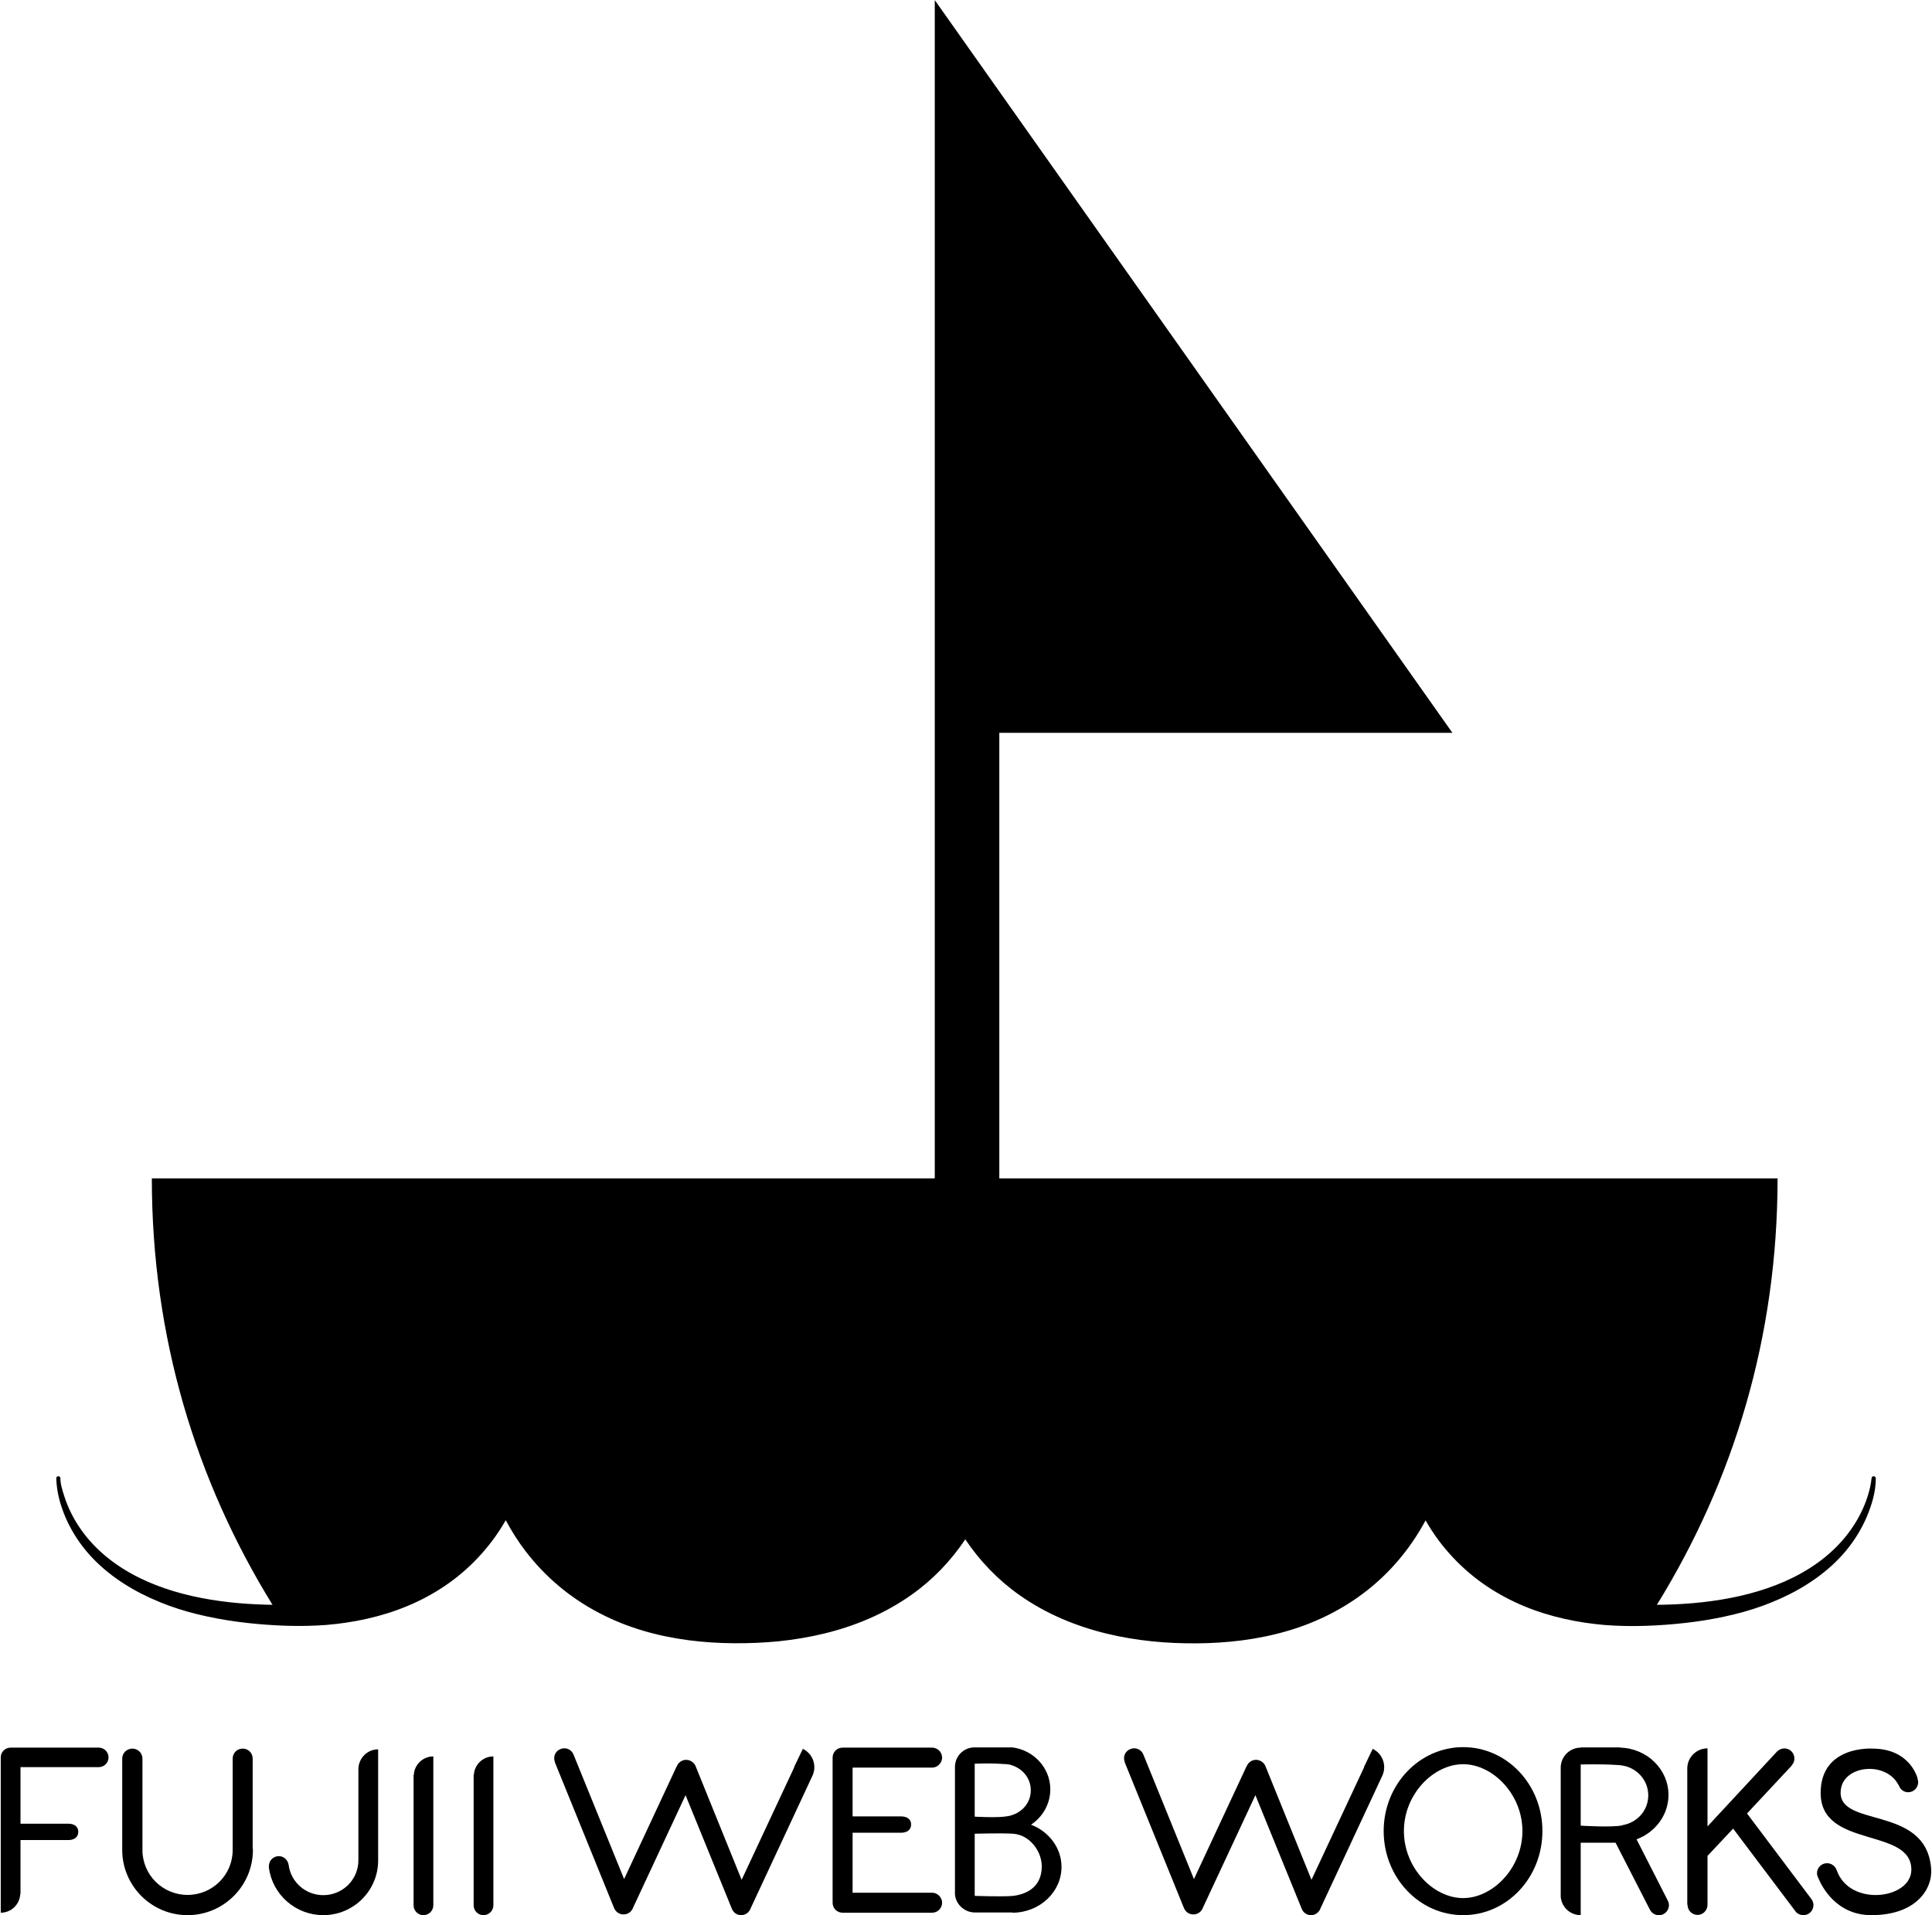 <?xml version="1.0" encoding="UTF-8"?>
<svg width="928px" height="920px" viewBox="0 0 928 920" version="1.1" xmlns="http://www.w3.org/2000/svg" xmlns:xlink="http://www.w3.org/1999/xlink">
  <title>logo-latest</title>
  <g id="Page-1" stroke="none" stroke-width="1" fill="none" fill-rule="evenodd">
    <g id="Artboard" transform="translate(-48, -52)" fill="#000000">
      <g id="logo-latest" transform="translate(48, 52)">
        <path d="M898.973,709.98 C898.714,712.874 897.994,715.857 897.095,718.705 C896.182,721.568 895.029,724.357 893.674,727.043 C890.963,732.418 887.429,737.368 883.295,741.749 C875.011,750.543 864.416,756.934 853.155,761.319 C841.857,765.716 829.869,768.226 817.795,769.583 C811.751,770.26 805.671,770.635 799.584,770.784 C798.342,770.813 797.099,770.829 795.858,770.841 C832.594,711.328 853.821,642.432 853.821,566 L480,566 L480,352 L697.642,352 L449,0.056 L449,351.457 L449,566 L72.93,566 C72.93,642.43 94.156,711.318 130.887,770.827 C130.013,770.814 129.138,770.807 128.265,770.787 C122.185,770.638 116.11,770.262 110.073,769.586 C98.011,768.228 86.034,765.715 74.752,761.313 C63.505,756.926 52.924,750.528 44.66,741.733 C40.535,737.352 37.008,732.402 34.303,727.031 C32.952,724.346 31.796,721.559 30.886,718.698 C29.99,715.856 29,712.861 29,709.99 L29,709.975 C29,709.454 28.519,709.052 27.99,709.068 C27.437,709.083 27.015,709.543 27.031,710.095 C27.209,716.513 28.862,722.644 31.329,728.52 C33.81,734.38 37.212,739.894 41.316,744.862 C49.584,754.802 60.584,762.266 72.269,767.605 C78.133,770.272 84.191,772.482 90.361,774.202 C96.533,775.919 102.791,777.231 109.077,778.241 C115.365,779.249 121.682,779.941 128.002,780.397 C129.559,780.511 131.211,780.609 132.764,780.693 L135.117,780.809 L137.512,780.899 C140.711,781.001 143.922,781.023 147.145,780.962 C150.369,780.899 153.603,780.75 156.847,780.501 C160.088,780.236 163.333,779.848 166.579,779.362 C173.07,778.38 179.566,776.948 185.976,774.944 C198.777,770.969 211.299,764.555 221.963,755.464 C227.293,750.939 232.138,745.788 236.361,740.18 C238.776,736.998 240.951,733.649 242.924,730.193 C245.711,735.424 248.909,740.489 252.581,745.253 C257.252,751.34 262.624,756.973 268.566,761.939 C280.447,771.922 294.539,779.055 308.979,783.302 C323.453,787.564 338.233,789.202 352.593,789.298 C359.701,789.346 366.881,789.066 374.11,788.351 C381.334,787.597 388.605,786.411 395.857,784.648 C410.325,781.142 424.861,775.23 437.767,766.063 C447.909,758.951 456.741,749.748 463.654,739.388 C470.594,749.769 479.466,758.98 489.621,766.123 C502.551,775.282 517.102,781.183 531.583,784.683 C538.841,786.443 546.119,787.629 553.347,788.38 C560.595,789.13 567.731,789.382 574.92,789.346 C589.218,789.244 604.062,787.608 618.535,783.351 C633,779.139 647.106,771.992 659.014,762.018 C669.653,753.162 678.377,742.196 684.74,730.283 C686.719,733.735 688.896,737.082 691.304,740.266 C695.543,745.877 700.403,751.029 705.75,755.551 C716.443,764.639 728.99,771.041 741.808,775.007 C748.228,777.006 754.732,778.433 761.23,779.412 C764.48,779.899 767.73,780.276 770.973,780.552 C774.219,780.808 777.459,780.95 780.685,781.012 C787.142,781.142 793.551,780.894 799.849,780.441 C806.176,779.982 812.501,779.288 818.796,778.279 C825.089,777.267 831.353,775.953 837.532,774.235 C843.713,772.527 849.778,770.307 855.65,767.642 C867.351,762.302 878.37,754.836 886.66,744.894 C890.773,739.924 894.189,734.405 896.678,728.54 C899.15,722.663 901,716.511 901,710.105 L901,710.094 C901,709.571 900.603,709.121 900.074,709.073 C899.525,709.024 899.023,709.429 898.973,709.98 Z" id="image"></path>
        <g id="text" transform="translate(0.358, 839.205)">
          <path d="M47.088,0.234 C49.664,0.234 51.774,2.344 51.774,4.92 C51.774,7.497 49.664,9.604 47.088,9.604 L9.488,9.604 L9.488,36.779 L32.563,36.779 C35.141,36.779 37.248,38.066 37.248,40.645 C37.248,43.337 35.141,44.627 32.563,44.627 L9.488,44.627 L9.488,70.51 L9.373,70.51 C9.137,75.549 5.037,79.531 3.55271368e-15,79.531 L3.55271368e-15,4.92 C3.55271368e-15,2.344 2.109,0.234 4.686,0.234 L47.088,0.234 Z" id="Fill-3"></path>
          <path d="M121.008,48.492 C121.127,48.844 121.127,49.075 121.127,49.311 C121.127,66.646 107.07,80.701 89.735,80.701 C72.401,80.701 58.344,66.646 58.344,49.311 L58.344,5.504 C58.344,2.81 60.569,0.703 63.262,0.703 C65.84,0.703 68.065,2.81 68.065,5.504 L68.065,49.43 C68.065,61.375 77.787,70.98 89.735,70.98 C101.684,70.98 111.403,61.375 111.403,49.43 L111.403,5.504 C111.403,2.81 113.514,0.703 116.205,0.703 C118.901,0.703 121.008,2.81 121.008,5.504 L121.008,48.492 Z" id="Fill-5"></path>
          <path d="M181.277,54.23 L181.277,54.349 L181.277,54.465 L181.277,54.818 L181.277,55.051 C180.925,69.34 169.213,80.701 154.923,80.701 C141.57,80.701 130.445,70.748 128.802,57.862 L128.802,57.745 L128.802,57.16 C128.802,54.465 130.912,52.358 133.605,52.358 C135.947,52.358 137.939,54.23 138.291,56.572 C139.341,64.773 146.371,71.097 154.923,71.097 C164.291,71.097 171.789,63.602 171.789,54.349 L171.789,10.659 C171.789,5.386 176.004,1.054 181.277,1.054 L181.277,54.23 Z" id="Fill-7"></path>
          <path d="M207.783,75.9 C207.783,78.596 205.674,80.701 202.978,80.701 C200.402,80.701 198.297,78.596 198.297,75.9 L198.297,13.354 L198.41,13.354 C198.646,8.431 202.746,4.454 207.783,4.454 L207.783,75.9 Z" id="Fill-9"></path>
          <path d="M236.627,75.9 C236.627,78.596 234.52,80.701 231.826,80.701 C229.25,80.701 227.143,78.596 227.143,75.9 L227.143,13.354 L227.258,13.354 C227.492,8.431 231.59,4.454 236.627,4.454 L236.627,75.9 Z" id="Fill-11"></path>
          <path d="M385.274,0.819 C390.077,3.162 392.067,8.785 389.957,13.588 L360.091,77.655 C360.091,77.774 359.973,77.89 359.973,78.007 L359.743,78.36 C358.92,79.765 357.399,80.701 355.642,80.701 C353.534,80.701 351.892,79.416 351.19,77.655 L328.935,23.074 L303.635,77.306 C303.635,77.422 303.517,77.541 303.517,77.655 L303.284,78.007 C302.462,79.416 300.94,80.349 299.182,80.349 C297.077,80.349 295.433,79.18 294.615,77.306 L266.156,7.26 L266.156,7.145 L266.156,7.027 C265.216,4.568 266.389,1.873 268.846,0.937 C271.307,-0.116 274.003,1.053 275.055,3.397 L299.42,63.368 L324.716,9.135 L324.716,9.252 C325.185,7.965 326.125,7.027 327.413,6.441 C329.755,5.504 332.45,6.557 333.623,8.785 L355.875,63.718 L381.175,9.604 L381.06,9.604 L385.274,0.819 Z" id="Fill-13"></path>
          <path d="M447.356,69.926 C449.934,69.926 452.161,72.151 452.161,74.728 C452.161,77.422 449.934,79.531 447.356,79.531 L404.37,79.531 C401.676,79.531 399.569,77.422 399.569,74.728 L399.569,5.037 C399.569,2.344 401.676,0.234 404.37,0.234 L447.356,0.234 C449.934,0.234 452.161,2.344 452.161,5.037 C452.161,7.613 449.934,9.84 447.356,9.84 L409.172,9.84 L409.172,33.265 L432.483,33.265 C435.176,33.265 437.284,34.553 437.284,37.131 C437.284,39.824 435.176,41.114 432.483,41.114 L409.172,41.114 L409.172,69.926 L447.356,69.926 Z" id="Fill-15"></path>
          <path d="M467.822,71.448 C467.822,71.448 481.644,71.92 486.213,71.448 C492.187,70.747 500.035,67.583 500.035,57.276 C500.035,50.131 494.412,42.165 486.213,41.581 C480.941,41.23 467.822,41.581 467.822,41.581 L467.822,71.448 Z M467.822,33.382 C467.822,33.382 479.185,34.085 483.754,33.147 L483.871,33.147 C490.429,31.859 494.763,26.822 494.763,20.731 C494.763,14.993 490.898,10.189 485.158,8.551 C484.924,8.431 484.574,8.431 484.22,8.315 C483.283,8.2 482.232,8.081 481.176,8.081 C475.437,7.613 467.822,7.966 467.822,7.966 L467.822,33.382 Z M485.861,0.116 C496.168,1.404 504.133,9.955 504.133,20.262 C504.133,27.291 500.504,33.498 494.881,37.247 C503.431,40.527 509.519,48.375 509.519,57.51 C509.519,69.576 499.095,79.416 486.095,79.531 L486.095,79.416 L467.707,79.416 C462.787,79.295 458.687,75.432 458.336,70.629 L458.336,9.487 C458.336,4.333 462.552,0.116 467.707,0.116 L485.861,0.116 Z" id="Fill-17"></path>
          <path d="M658.99,0.819 C663.793,3.162 665.783,8.785 663.672,13.588 L633.806,77.655 C633.806,77.774 633.689,77.89 633.689,78.007 L633.457,78.36 C632.636,79.765 631.113,80.701 629.359,80.701 C627.25,80.701 625.609,79.416 624.906,77.655 L602.652,23.074 L577.351,77.306 C577.351,77.422 577.232,77.541 577.232,77.655 L577,78.007 C576.179,79.416 574.656,80.349 572.898,80.349 C570.791,80.349 569.15,79.18 568.332,77.306 L539.871,7.26 L539.871,7.145 L539.871,7.027 C538.933,4.568 540.103,1.873 542.562,0.937 C545.023,-0.116 547.719,1.053 548.769,3.397 L573.135,63.368 L598.435,9.135 L598.435,9.252 C598.904,7.965 599.842,7.027 601.129,6.441 C603.47,5.504 606.166,6.557 607.338,8.785 L629.59,63.718 L654.89,9.604 L654.775,9.604 L658.99,0.819 Z" id="Fill-19"></path>
          <path d="M730.912,40.293 C730.912,22.605 716.619,8.2 702.447,8.2 C688.156,8.2 673.984,22.605 673.984,40.293 C673.984,58.098 688.156,72.504 702.447,72.504 C716.619,72.504 730.912,58.098 730.912,40.293 M740.514,40.293 C740.514,62.665 723.531,80.701 702.447,80.701 C681.365,80.701 664.264,62.665 664.264,40.293 C664.264,18.037 681.365,1.42108547e-14 702.447,1.42108547e-14 C723.531,1.42108547e-14 740.514,18.037 740.514,40.293" id="Fill-21"></path>
          <path d="M758.906,37.716 C758.906,37.716 773.549,38.652 778.816,37.599 C778.935,37.599 778.935,37.482 778.935,37.482 C786.314,36.194 791.349,30.22 791.349,23.193 C791.349,16.632 787.015,11.011 780.455,9.136 C780.105,9.136 779.756,9.022 779.285,8.901 C778.232,8.668 777.058,8.551 775.888,8.551 C769.33,8.081 758.906,8.316 758.906,8.316 L758.906,22.956 L758.906,23.074 L758.906,37.716 Z M800.72,73.676 C802.01,76.017 801.072,78.946 798.611,80.235 C796.269,81.405 793.34,80.467 792.17,78.125 L775.656,45.914 L758.906,45.914 L758.906,80.701 C753.752,80.701 749.652,76.719 749.301,71.8 L749.301,9.84 C749.301,4.569 753.635,0.234 758.906,0.234 L758.906,0.116 L777.879,0.116 L777.879,0.234 C790.765,0.586 801.072,10.659 801.072,22.956 C801.072,32.679 794.629,40.994 785.728,44.276 L800.72,73.676 Z" id="Fill-23"></path>
          <path d="M869.711,72.97 C871.35,75.08 870.883,78.125 868.775,79.766 C866.666,81.29 863.621,80.937 861.981,78.826 C861.981,78.711 861.981,78.596 861.863,78.596 L832.113,39.121 L819.813,52.24 L819.813,75.666 C819.813,78.361 817.707,80.586 815.012,80.586 C812.318,80.586 810.211,78.361 810.211,75.666 L810.092,75.666 L810.092,10.307 C810.092,4.919 814.426,0.586 819.813,0.586 L819.813,38.067 L853.197,2.11 C855.07,0.234 858.115,0.116 859.99,1.873 C861.981,3.747 862.098,6.794 860.225,8.785 L860.342,8.785 L838.789,31.86 L869.711,72.97 Z" id="Fill-25"></path>
          <path d="M911.516,18.156 C905.778,6.794 885.512,8.431 883.873,20.262 C881.18,39.356 924.635,27.056 927.209,58.097 C928.149,67.817 920.301,80.701 898.514,80.701 C881.532,80.701 874.62,66.763 872.981,62.779 L872.627,61.845 C872.627,61.726 872.514,61.61 872.514,61.61 C872.514,61.259 872.395,60.905 872.395,60.554 C872.395,57.862 874.62,55.753 877.2,55.753 C879.188,55.753 880.83,56.926 881.649,58.565 L881.881,59.151 C888.088,76.837 917.491,73.09 917.723,59.031 C917.957,38.302 874.153,48.961 874.153,22.019 C874.153,-0.939 898.983,0.703 898.983,0.703 C917.491,0.703 920.77,15.226 920.77,15.226 L920.651,15.226 C920.887,15.695 921.002,16.281 921.002,16.867 C921.002,19.443 918.893,21.669 916.202,21.669 C913.975,21.669 912.217,20.146 911.633,18.156 L911.516,18.156 Z" id="Fill-27"></path>
        </g>
      </g>
    </g>
  </g>
</svg>
